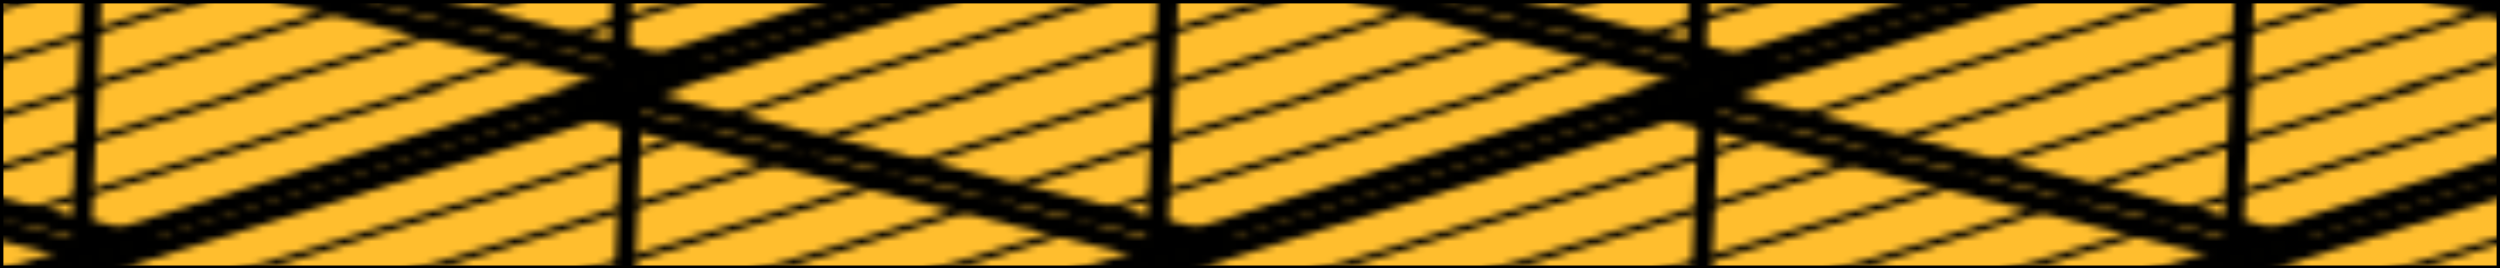 <?xml version="1.0" encoding="utf-8"?>
<!-- Generator: Adobe Illustrator 23.0.0, SVG Export Plug-In . SVG Version: 6.00 Build 0)  -->
<svg version="1.1" id="Calque_1" xmlns="http://www.w3.org/2000/svg" xmlns:xlink="http://www.w3.org/1999/xlink" x="0px" y="0px"
	 viewBox="0 0 367.2 39.4" style="enable-background:new 0 0 367.2 39.4;" xml:space="preserve">
<style type="text/css">
	.st0{fill:none;}
	.st1{fill-rule:evenodd;clip-rule:evenodd;fill:none;stroke:#000000;stroke-width:3;stroke-miterlimit:10;}
	.st2{fill:none;stroke:#000000;stroke-miterlimit:10;}
	.st3{fill:none;stroke:#000000;stroke-width:3;stroke-miterlimit:10;}
	.st4{fill:#FFBE2E;}
	.st5{display:none;}
	.st6{display:inline;}
	.st7{display:inline;fill:#FFBE2E;}
	.st8{display:inline;fill:none;stroke:#FFBE2E;stroke-miterlimit:10;}
	.st9{fill:url(#SVGID_1_);stroke:#000000;stroke-miterlimit:10;}
</style>
<pattern  x="-70.5" y="197.9" width="789.8" height="50.7" patternUnits="userSpaceOnUse" id="Nouveau_motif_4" viewBox="169.7 -76 789.8 50.7" style="overflow:visible;">
	<g>
		<rect x="169.7" y="-76" class="st0" width="789.8" height="50.7"/>
		<g>
			<polygon class="st1" points="953.4,-47.6 1037.4,-26.9 1123.6,-53.7 1039.5,-74.5 			"/>
		</g>
		<g>
			<line class="st2" x1="943.4" y1="-55.7" x2="1030.7" y2="-82.2"/>
			<line class="st2" x1="929.4" y1="-59.1" x2="1016.7" y2="-85.7"/>
			<line class="st2" x1="915.4" y1="-62.6" x2="1002.6" y2="-89.1"/>
			<line class="st2" x1="901.4" y1="-66.1" x2="988.6" y2="-92.6"/>
			<line class="st2" x1="887.3" y1="-69.5" x2="974.6" y2="-96.1"/>
			<line class="st3" x1="958.4" y1="-52.2" x2="960.5" y2="-99.8"/>
			<polygon class="st1" points="874.4,-73 958.4,-52.2 1044.6,-79.1 960.5,-99.8 			"/>
		</g>
		<g>
			<line class="st2" x1="864.4" y1="-30.3" x2="951.7" y2="-56.9"/>
			<line class="st2" x1="850.4" y1="-33.8" x2="937.7" y2="-60.4"/>
			<line class="st2" x1="836.4" y1="-37.3" x2="923.7" y2="-63.8"/>
			<line class="st2" x1="822.4" y1="-40.7" x2="909.7" y2="-67.3"/>
			<line class="st2" x1="808.3" y1="-44.1" x2="895.6" y2="-70.7"/>
			<line class="st3" x1="879.5" y1="-26.9" x2="881.5" y2="-74.5"/>
			<polygon class="st1" points="795.4,-47.6 879.5,-26.9 965.6,-53.7 881.5,-74.5 			"/>
		</g>
		<g>
			<line class="st2" x1="785.5" y1="-55.7" x2="872.7" y2="-82.2"/>
			<line class="st2" x1="771.5" y1="-59.1" x2="858.7" y2="-85.7"/>
			<line class="st2" x1="757.4" y1="-62.6" x2="844.7" y2="-89.1"/>
			<line class="st2" x1="743.4" y1="-66.1" x2="830.7" y2="-92.6"/>
			<line class="st2" x1="729.3" y1="-69.5" x2="816.7" y2="-96.1"/>
			<line class="st3" x1="800.5" y1="-52.2" x2="802.5" y2="-99.8"/>
			<polygon class="st1" points="716.4,-73 800.5,-52.2 886.6,-79.1 802.5,-99.8 			"/>
		</g>
		<g>
			<line class="st2" x1="706.5" y1="-30.3" x2="793.7" y2="-56.9"/>
			<line class="st2" x1="692.5" y1="-33.8" x2="779.7" y2="-60.4"/>
			<line class="st2" x1="678.5" y1="-37.3" x2="765.7" y2="-63.8"/>
			<line class="st2" x1="664.5" y1="-40.7" x2="751.7" y2="-67.3"/>
			<line class="st2" x1="650.3" y1="-44.1" x2="737.7" y2="-70.7"/>
			<line class="st3" x1="721.5" y1="-26.9" x2="723.6" y2="-74.5"/>
			<polygon class="st1" points="637.4,-47.6 721.5,-26.9 807.6,-53.7 723.6,-74.5 			"/>
		</g>
		<g>
			<line class="st2" x1="627.5" y1="-55.7" x2="714.7" y2="-82.2"/>
			<line class="st2" x1="613.5" y1="-59.1" x2="700.7" y2="-85.7"/>
			<line class="st2" x1="599.5" y1="-62.6" x2="686.7" y2="-89.1"/>
			<line class="st2" x1="585.5" y1="-66.1" x2="672.7" y2="-92.6"/>
			<line class="st2" x1="571.3" y1="-69.5" x2="658.7" y2="-96.1"/>
			<line class="st3" x1="642.5" y1="-52.2" x2="644.6" y2="-99.8"/>
			<polygon class="st1" points="558.5,-73 642.5,-52.2 728.6,-79.1 644.6,-99.8 			"/>
		</g>
		<g>
			<line class="st2" x1="548.5" y1="-30.3" x2="635.8" y2="-56.9"/>
			<line class="st2" x1="534.5" y1="-33.8" x2="621.7" y2="-60.4"/>
			<line class="st2" x1="520.5" y1="-37.3" x2="607.7" y2="-63.8"/>
			<line class="st2" x1="506.5" y1="-40.7" x2="593.7" y2="-67.3"/>
			<line class="st2" x1="492.4" y1="-44.1" x2="579.7" y2="-70.7"/>
			<line class="st3" x1="563.5" y1="-26.9" x2="565.6" y2="-74.5"/>
			<polygon class="st1" points="479.5,-47.6 563.5,-26.9 649.7,-53.7 565.6,-74.5 			"/>
		</g>
		<g>
			<line class="st2" x1="469.5" y1="-55.7" x2="556.8" y2="-82.2"/>
			<line class="st2" x1="455.5" y1="-59.1" x2="542.8" y2="-85.7"/>
			<line class="st2" x1="441.5" y1="-62.6" x2="528.8" y2="-89.1"/>
			<line class="st2" x1="427.5" y1="-66.1" x2="514.7" y2="-92.6"/>
			<line class="st2" x1="413.4" y1="-69.5" x2="500.7" y2="-96.1"/>
			<line class="st3" x1="484.6" y1="-52.2" x2="486.6" y2="-99.8"/>
			<polygon class="st1" points="400.5,-73 484.6,-52.2 570.7,-79.1 486.6,-99.8 			"/>
		</g>
		<g>
			<line class="st2" x1="390.6" y1="-30.3" x2="477.8" y2="-56.9"/>
			<line class="st2" x1="376.5" y1="-33.8" x2="463.8" y2="-60.4"/>
			<line class="st2" x1="362.5" y1="-37.3" x2="449.8" y2="-63.8"/>
			<line class="st2" x1="348.5" y1="-40.7" x2="435.8" y2="-67.3"/>
			<line class="st2" x1="334.4" y1="-44.1" x2="421.7" y2="-70.7"/>
			<line class="st3" x1="405.6" y1="-26.9" x2="407.6" y2="-74.5"/>
			<polygon class="st1" points="321.5,-47.6 405.6,-26.9 491.7,-53.7 407.6,-74.5 			"/>
		</g>
		<g>
			<line class="st2" x1="311.6" y1="-55.7" x2="398.8" y2="-82.2"/>
			<line class="st2" x1="297.6" y1="-59.1" x2="384.8" y2="-85.7"/>
			<line class="st2" x1="283.6" y1="-62.6" x2="370.8" y2="-89.1"/>
			<line class="st2" x1="269.5" y1="-66.1" x2="356.8" y2="-92.6"/>
			<line class="st2" x1="255.4" y1="-69.5" x2="342.8" y2="-96.1"/>
			<line class="st3" x1="326.6" y1="-52.2" x2="328.7" y2="-99.8"/>
			<polygon class="st1" points="242.5,-73 326.6,-52.2 412.7,-79.1 328.7,-99.8 			"/>
		</g>
		<g>
			<line class="st2" x1="232.6" y1="-30.3" x2="319.8" y2="-56.9"/>
			<line class="st2" x1="218.6" y1="-33.8" x2="305.8" y2="-60.4"/>
			<line class="st2" x1="204.6" y1="-37.3" x2="291.8" y2="-63.8"/>
			<line class="st2" x1="190.6" y1="-40.7" x2="277.8" y2="-67.3"/>
			<line class="st2" x1="176.4" y1="-44.1" x2="263.8" y2="-70.7"/>
			<line class="st3" x1="247.6" y1="-26.9" x2="249.7" y2="-74.5"/>
			<polygon class="st1" points="163.5,-47.6 247.6,-26.9 333.7,-53.7 249.7,-74.5 			"/>
		</g>
		<g>
			<line class="st2" x1="153.6" y1="-55.7" x2="240.8" y2="-82.2"/>
			<line class="st2" x1="139.6" y1="-59.1" x2="226.8" y2="-85.7"/>
			<line class="st2" x1="125.6" y1="-62.6" x2="212.8" y2="-89.1"/>
			<line class="st2" x1="111.6" y1="-66.1" x2="198.8" y2="-92.6"/>
			<line class="st2" x1="97.4" y1="-69.5" x2="184.8" y2="-96.1"/>
			<line class="st3" x1="168.6" y1="-52.2" x2="170.7" y2="-99.8"/>
			<polygon class="st1" points="84.6,-73 168.6,-52.2 254.7,-79.1 170.7,-99.8 			"/>
		</g>
		<g>
			<polygon class="st1" points="5.6,-47.6 89.6,-26.9 175.8,-53.7 91.7,-74.5 			"/>
		</g>
		<g>
			<line class="st2" x1="943.4" y1="-5" x2="1030.7" y2="-31.6"/>
			<line class="st2" x1="929.4" y1="-8.5" x2="1016.7" y2="-35"/>
			<line class="st2" x1="915.4" y1="-11.9" x2="1002.6" y2="-38.5"/>
			<line class="st2" x1="901.4" y1="-15.4" x2="988.6" y2="-41.9"/>
			<line class="st2" x1="887.3" y1="-18.8" x2="974.6" y2="-45.4"/>
			<line class="st3" x1="958.4" y1="-1.6" x2="960.5" y2="-49.1"/>
			<polygon class="st1" points="874.4,-22.3 958.4,-1.6 1044.6,-28.4 960.5,-49.1 			"/>
		</g>
		<g>
			<line class="st2" x1="785.5" y1="-5" x2="872.7" y2="-31.6"/>
			<line class="st2" x1="771.5" y1="-8.5" x2="858.7" y2="-35"/>
			<line class="st2" x1="757.4" y1="-11.9" x2="844.7" y2="-38.5"/>
			<line class="st2" x1="743.4" y1="-15.4" x2="830.7" y2="-41.9"/>
			<line class="st2" x1="729.3" y1="-18.8" x2="816.7" y2="-45.4"/>
			<line class="st3" x1="800.5" y1="-1.6" x2="802.5" y2="-49.1"/>
			<polygon class="st1" points="716.4,-22.3 800.5,-1.6 886.6,-28.4 802.5,-49.1 			"/>
		</g>
		<g>
			<line class="st2" x1="627.5" y1="-5" x2="714.7" y2="-31.6"/>
			<line class="st2" x1="613.5" y1="-8.5" x2="700.7" y2="-35"/>
			<line class="st2" x1="599.5" y1="-11.9" x2="686.7" y2="-38.5"/>
			<line class="st2" x1="585.5" y1="-15.4" x2="672.7" y2="-41.9"/>
			<line class="st2" x1="571.3" y1="-18.8" x2="658.7" y2="-45.4"/>
			<line class="st3" x1="642.5" y1="-1.6" x2="644.6" y2="-49.1"/>
			<polygon class="st1" points="558.5,-22.3 642.5,-1.6 728.6,-28.4 644.6,-49.1 			"/>
		</g>
		<g>
			<line class="st2" x1="469.5" y1="-5" x2="556.8" y2="-31.6"/>
			<line class="st2" x1="455.5" y1="-8.5" x2="542.8" y2="-35"/>
			<line class="st2" x1="441.5" y1="-11.9" x2="528.8" y2="-38.5"/>
			<line class="st2" x1="427.5" y1="-15.4" x2="514.7" y2="-41.9"/>
			<line class="st2" x1="413.4" y1="-18.8" x2="500.7" y2="-45.4"/>
			<line class="st3" x1="484.6" y1="-1.6" x2="486.6" y2="-49.1"/>
			<polygon class="st1" points="400.5,-22.3 484.6,-1.6 570.7,-28.4 486.6,-49.1 			"/>
		</g>
		<g>
			<line class="st2" x1="311.6" y1="-5" x2="398.8" y2="-31.6"/>
			<line class="st2" x1="297.6" y1="-8.5" x2="384.8" y2="-35"/>
			<line class="st2" x1="283.6" y1="-11.9" x2="370.8" y2="-38.5"/>
			<line class="st2" x1="269.5" y1="-15.4" x2="356.8" y2="-41.9"/>
			<line class="st2" x1="255.4" y1="-18.8" x2="342.8" y2="-45.4"/>
			<line class="st3" x1="326.6" y1="-1.6" x2="328.7" y2="-49.1"/>
			<polygon class="st1" points="242.5,-22.3 326.6,-1.6 412.7,-28.4 328.7,-49.1 			"/>
		</g>
		<g>
			<line class="st2" x1="153.6" y1="-5" x2="240.8" y2="-31.6"/>
			<line class="st2" x1="139.6" y1="-8.5" x2="226.8" y2="-35"/>
			<line class="st2" x1="125.6" y1="-11.9" x2="212.8" y2="-38.5"/>
			<line class="st2" x1="111.6" y1="-15.4" x2="198.8" y2="-41.9"/>
			<line class="st2" x1="97.4" y1="-18.8" x2="184.8" y2="-45.4"/>
			<line class="st3" x1="168.6" y1="-1.6" x2="170.7" y2="-49.1"/>
			<polygon class="st1" points="84.6,-22.3 168.6,-1.6 254.7,-28.4 170.7,-49.1 			"/>
		</g>
	</g>
</pattern>
<rect y="-0.1" class="st4" width="367.2" height="39.5"/>
<polygon class="st5" points="246.7,38.9 243.8,38.9 246.1,36.9 247,38 "/>
<g class="st5">
	<polyline class="st6" points="316.3,0 309.2,23.2 306.1,14.1 296.9,33.1 	"/>
	<polygon class="st7" points="317.3,0.3 309.7,23.4 309.1,25 308.6,23.4 305.7,14.2 306.4,14.2 296.9,33.1 305.7,13.9 306.1,13.1 
		306.4,13.9 309.7,23 308.6,23 315.4,-0.3 	"/>
</g>
<g class="st5">
	<polyline class="st6" points="38.2,0 36.4,9.6 44.1,9.6 40.2,14 44.1,19.7 31.2,33.8 	"/>
	<polygon class="st7" points="39.2,0.2 37.2,9.7 36.4,8.8 44.1,8.9 45.5,9 44.6,10 40.6,14.3 40.7,13.7 44.4,19.4 44.6,19.7 
		44.4,19.9 31.2,33.8 43.8,19.4 43.8,19.9 39.8,14.3 39.6,13.9 39.8,13.6 43.6,9.2 44.1,10.2 36.4,10.4 35.4,10.4 35.6,9.4 
		37.2,-0.2 	"/>
</g>
<g class="st5">
	<polyline class="st6" points="137.1,35.6 152.3,26.5 163.7,38.9 171.2,20.7 	"/>
	<path class="st7" d="M137.1,35.6l15.1-9.3l0.2-0.1l0.2,0.2l11.5,12.3l-0.8,0.1c0.6-1.5,1.2-3.1,1.9-4.6c0.6-1.5,1.3-3,1.9-4.5
		c1.3-3,2.7-6,4.1-9l0.1,0c-1.1,3.1-2.2,6.2-3.4,9.3c-0.6,1.5-1.2,3.1-1.8,4.6c-0.6,1.5-1.2,3.1-1.9,4.6l-0.3,0.7l-0.5-0.6
		l-11.2-12.6l0.4,0.1L137.1,35.6L137.1,35.6z"/>
</g>
<g class="st5">
	<polyline class="st6" points="367.2,0 362.2,3 364.7,6.2 360.6,9.1 	"/>
	<path class="st7" d="M367.2,0c-1.6,1.1-3.2,2.2-4.9,3.2l0.1-0.4L365,6l0.3,0.3l-0.3,0.2c-0.7,0.5-1.4,1-2.1,1.4
		c-0.7,0.4-1.5,0.9-2.2,1.2l0-0.1c0.6-0.6,1.3-1.2,1.9-1.7c0.7-0.5,1.3-1.1,2-1.5l-0.1,0.5L362,3.2L361.8,3l0.2-0.1
		C363.8,1.9,365.5,0.9,367.2,0L367.2,0z"/>
</g>
<g class="st5">
	<rect y="-0.1" class="st8" width="367.2" height="39.5"/>
	<line class="st8" x1="0" y1="32.8" x2="367.2" y2="32.8"/>
	<line class="st8" x1="0" y1="26.2" x2="367.2" y2="26.2"/>
	<line class="st8" x1="0" y1="19.7" x2="367.2" y2="19.7"/>
	<line class="st8" x1="0" y1="13.1" x2="367.2" y2="13.1"/>
	<line class="st8" x1="0" y1="6.5" x2="367.2" y2="6.5"/>
	<line class="st8" x1="306" y1="-0.1" x2="306" y2="39.4"/>
	<line class="st8" x1="244.8" y1="-0.1" x2="244.8" y2="39.4"/>
	<line class="st8" x1="183.6" y1="-0.1" x2="183.6" y2="39.4"/>
	<line class="st8" x1="122.4" y1="-0.1" x2="122.4" y2="39.4"/>
	<line class="st8" x1="61.2" y1="-0.1" x2="61.2" y2="39.4"/>
</g>
<pattern  id="SVGID_1_" xlink:href="#Nouveau_motif_4" patternTransform="matrix(1 0 0 1 241.569 70.063)">
</pattern>
<rect x="0" y="0" class="st9" width="367.2" height="39.5"/>
</svg>
